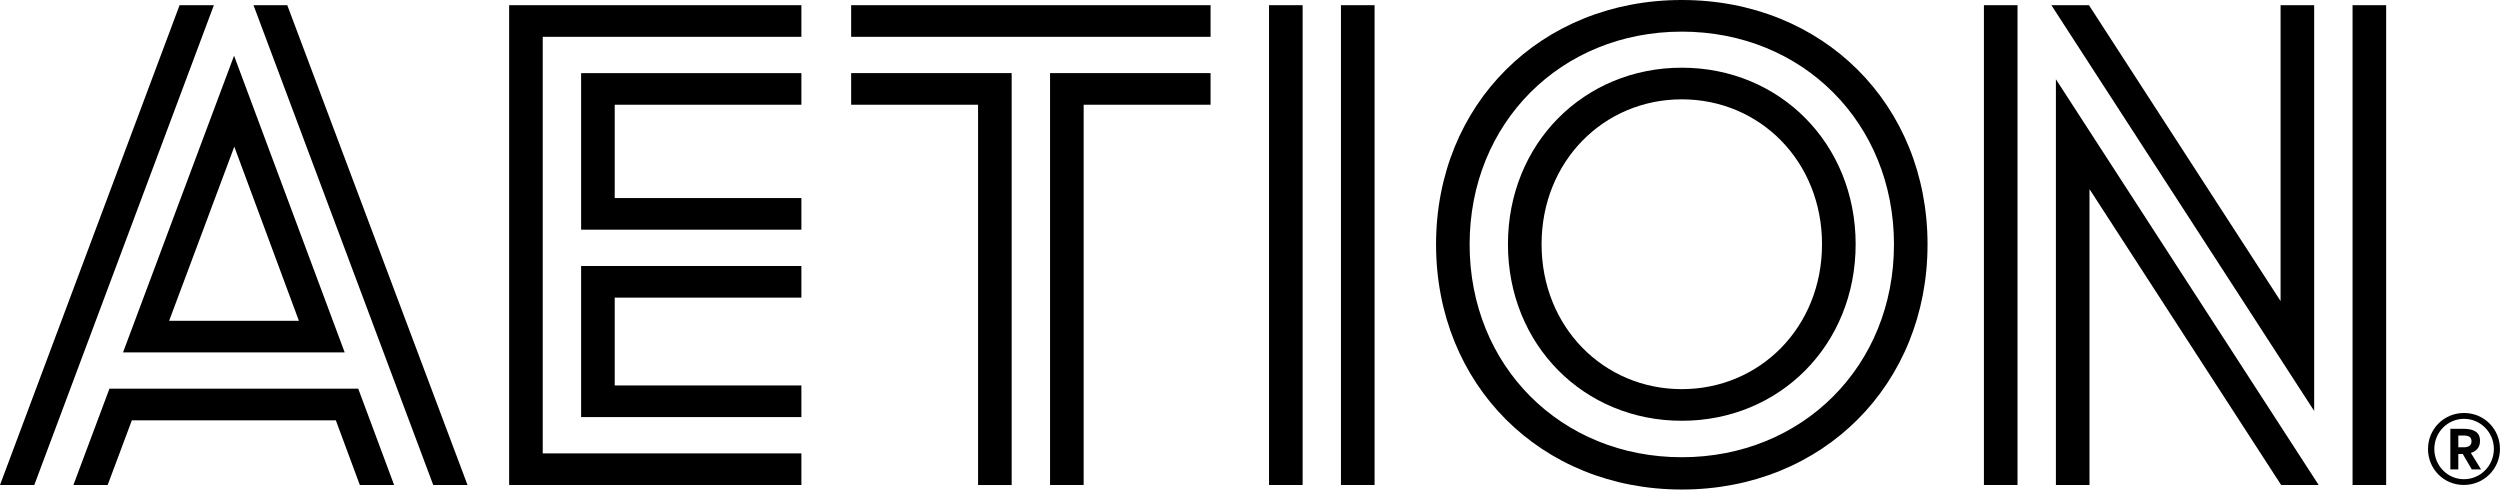 <?xml version="1.0" encoding="UTF-8"?><svg id="Layer_2" xmlns="http://www.w3.org/2000/svg" viewBox="0 0 828.31 162.19"><g id="Layer_1-2"><path d="M804.46,148.74c0-6.59,5.25-11.91,11.93-11.91s11.91,5.32,11.91,11.91-5.29,11.94-11.98,11.94-11.87-5.32-11.87-11.94M826.28,148.74c0-5.51-4.46-9.97-9.89-9.97s-9.84,4.46-9.84,9.97,4.34,10.03,9.81,10.03,9.92-4.47,9.92-10.03M811.87,142.07h4.28c3.39,0,5.54,1.04,5.54,4.02,0,2.34-1.46,3.51-3.04,3.96l3.38,5.48h-3.07l-2.98-5.1h-1.48v5.1h-2.64v-13.46ZM816.33,148.2c1.55,0,2.54-.6,2.54-2s-.96-1.9-2.57-1.9h-1.8v3.9h1.83Z"/><path d="M557.22,22.43c-32.44,0-57.6,25.15-57.6,58.49s25.16,58.49,57.6,58.49,57.6-25.15,57.6-58.49-25.16-58.49-57.6-58.49M557.22,128.93c-25.9,0-46.46-20.58-46.46-48.01s20.56-48.01,46.46-48.01,46.46,20.56,46.46,48.01-20.56,48.01-46.46,48.01"/><path d="M557.22,0c-46.8,0-81.42,34.61-81.42,80.99s34.61,81.2,81.42,81.2,81.42-34.82,81.42-81.2S604.02,0,557.22,0M557.22,151.49c-40.05,0-70.3-30.23-70.3-70.5s30.25-70.51,70.3-70.51,70.3,30.25,70.3,70.51-30.25,70.5-70.3,70.5"/><rect x="420.46" y="1.72" width="11.13" height="158.97"/><rect x="444.29" y="1.72" width="11.14" height="158.97"/><rect x="282.01" y="1.72" width="119.08" height="10.48"/><polygon points="282.01 34.7 324.06 34.7 324.06 160.7 335.19 160.7 335.19 24.22 282.01 24.22 282.01 34.7"/><polygon points="347.91 160.69 359.04 160.69 359.04 34.7 401.09 34.7 401.09 24.22 347.91 24.22 347.91 160.69"/><polygon points="59.5 1.72 0 160.69 11.36 160.69 70.86 1.72 59.5 1.72"/><polygon points="95.18 1.72 83.99 1.72 143.54 160.69 154.9 160.69 95.18 1.72"/><polygon points="36.26 128.78 24.32 160.69 35.67 160.69 43.69 139.26 111.27 139.26 119.22 160.69 130.58 160.69 118.69 128.78 36.26 128.78"/><path d="M114.2,116.75L77.55,18.46l-36.79,98.3h73.44ZM77.63,48.6l21.4,57.68h-42.99l21.59-57.68Z"/><polygon points="168.69 1.72 168.69 160.69 265.52 160.69 265.52 150.22 179.82 150.22 179.82 12.2 265.52 12.2 265.52 1.72 168.69 1.72"/><polygon points="192.54 76.1 265.52 76.1 265.52 65.62 203.67 65.62 203.67 34.7 265.52 34.7 265.52 24.23 192.54 24.23 192.54 76.1"/><polygon points="192.54 138.19 265.52 138.19 265.52 127.71 203.67 127.71 203.67 98.61 265.52 98.61 265.52 88.13 192.54 88.13 192.54 138.19"/><rect x="657.32" y="1.72" width="11.13" height="158.97"/><rect x="779.46" y="1.72" width="11.13" height="158.97"/><polygon points="766.74 1.72 755.61 1.72 755.61 99.75 692.12 1.72 679.67 1.72 766.74 136.15 766.74 1.72"/><polygon points="681.17 160.69 692.3 160.69 692.3 62.66 755.8 160.69 768.23 160.69 681.17 26.26 681.17 160.69"/></g></svg>